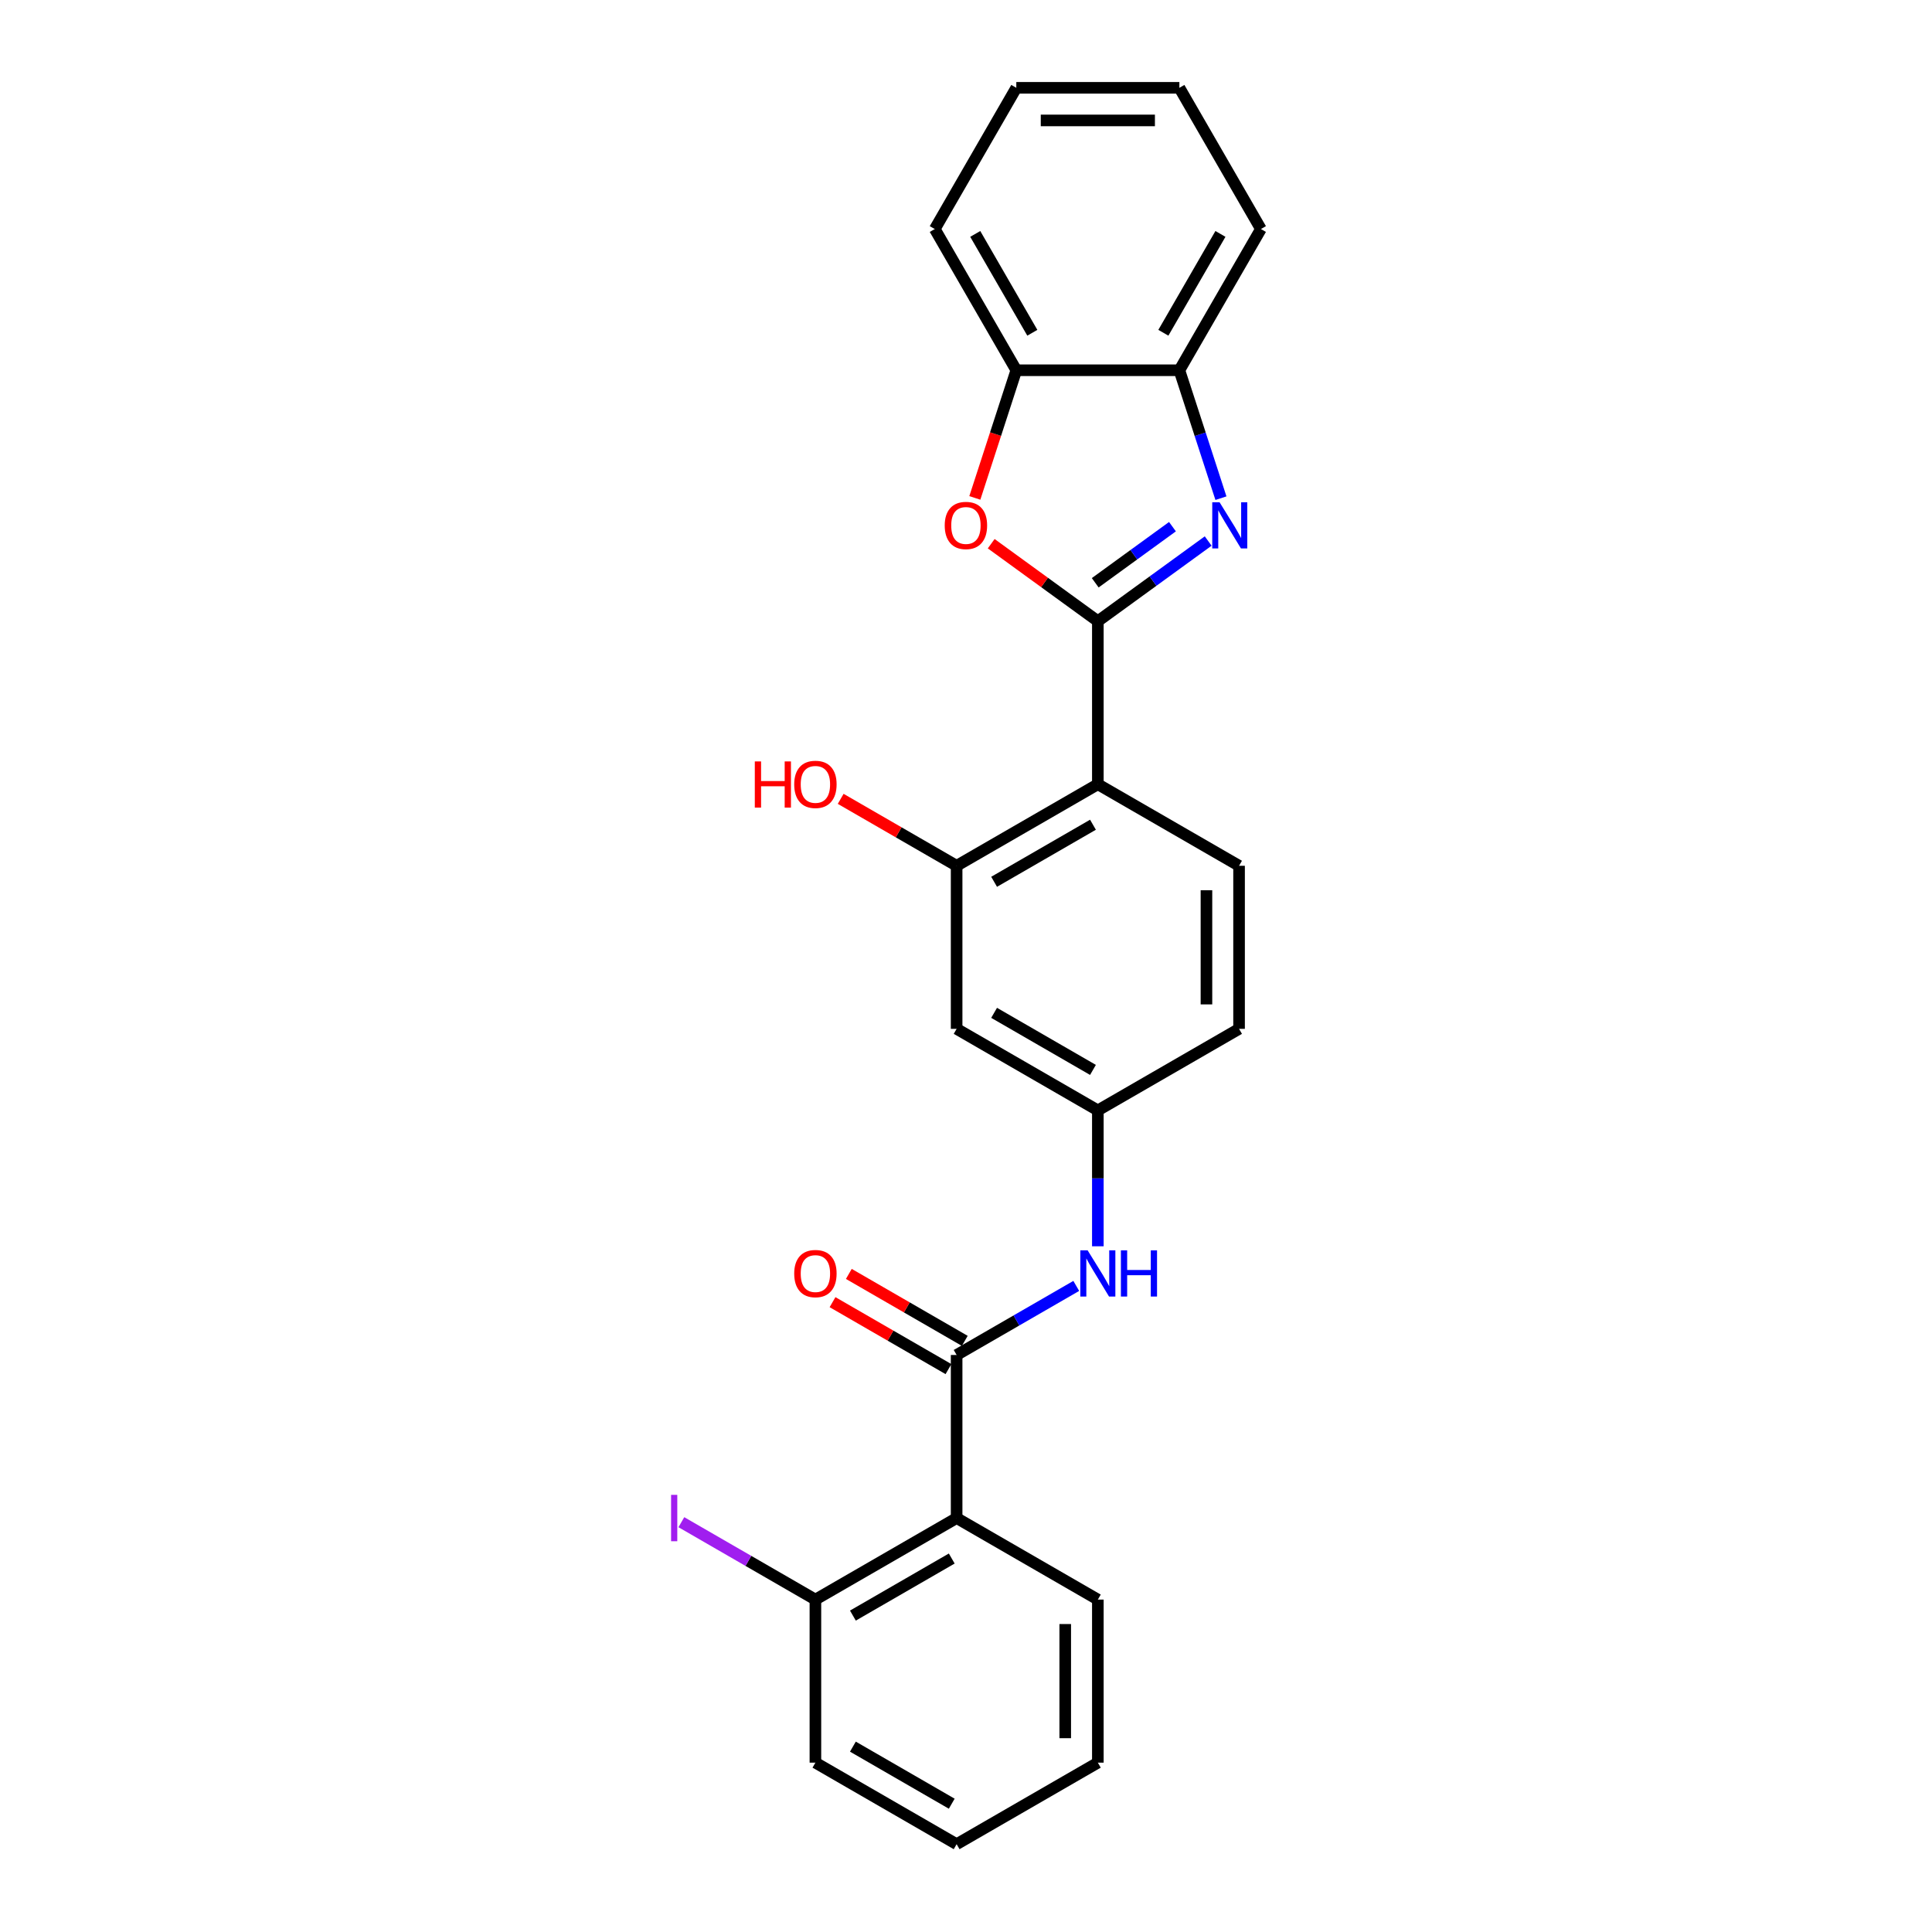 <?xml version='1.0' encoding='iso-8859-1'?>
<svg version='1.1' baseProfile='full'
              xmlns='http://www.w3.org/2000/svg'
                      xmlns:rdkit='http://www.rdkit.org/xml'
                      xmlns:xlink='http://www.w3.org/1999/xlink'
                  xml:space='preserve'
width='1000px' height='1000px' viewBox='0 0 1000 1000'>
<!-- END OF HEADER -->
<rect style='opacity:1.0;fill:#FFFFFF;stroke:none' width='1000' height='1000' x='0' y='0'> </rect>
<path class='bond-0' d='M 568.243,321.526 L 596.797,300.78' style='fill:none;fill-rule:evenodd;stroke:#000000;stroke-width:6px;stroke-linecap:butt;stroke-linejoin:miter;stroke-opacity:1' />
<path class='bond-0' d='M 596.797,300.78 L 625.351,280.035' style='fill:none;fill-rule:evenodd;stroke:#0000FF;stroke-width:6px;stroke-linecap:butt;stroke-linejoin:miter;stroke-opacity:1' />
<path class='bond-0' d='M 566.887,301.646 L 586.875,287.124' style='fill:none;fill-rule:evenodd;stroke:#000000;stroke-width:6px;stroke-linecap:butt;stroke-linejoin:miter;stroke-opacity:1' />
<path class='bond-0' d='M 586.875,287.124 L 606.863,272.602' style='fill:none;fill-rule:evenodd;stroke:#0000FF;stroke-width:6px;stroke-linecap:butt;stroke-linejoin:miter;stroke-opacity:1' />
<path class='bond-1' d='M 568.243,321.526 L 568.243,405.929' style='fill:none;fill-rule:evenodd;stroke:#000000;stroke-width:6px;stroke-linecap:butt;stroke-linejoin:miter;stroke-opacity:1' />
<path class='bond-3' d='M 568.243,321.526 L 540.642,301.473' style='fill:none;fill-rule:evenodd;stroke:#000000;stroke-width:6px;stroke-linecap:butt;stroke-linejoin:miter;stroke-opacity:1' />
<path class='bond-3' d='M 540.642,301.473 L 513.042,281.421' style='fill:none;fill-rule:evenodd;stroke:#FF0000;stroke-width:6px;stroke-linecap:butt;stroke-linejoin:miter;stroke-opacity:1' />
<path class='bond-6' d='M 631.957,257.854 L 621.2,224.749' style='fill:none;fill-rule:evenodd;stroke:#0000FF;stroke-width:6px;stroke-linecap:butt;stroke-linejoin:miter;stroke-opacity:1' />
<path class='bond-6' d='M 621.2,224.749 L 610.444,191.644' style='fill:none;fill-rule:evenodd;stroke:#000000;stroke-width:6px;stroke-linecap:butt;stroke-linejoin:miter;stroke-opacity:1' />
<path class='bond-5' d='M 568.243,405.929 L 495.148,448.13' style='fill:none;fill-rule:evenodd;stroke:#000000;stroke-width:6px;stroke-linecap:butt;stroke-linejoin:miter;stroke-opacity:1' />
<path class='bond-5' d='M 565.719,426.878 L 514.552,456.419' style='fill:none;fill-rule:evenodd;stroke:#000000;stroke-width:6px;stroke-linecap:butt;stroke-linejoin:miter;stroke-opacity:1' />
<path class='bond-10' d='M 568.243,405.929 L 641.337,448.13' style='fill:none;fill-rule:evenodd;stroke:#000000;stroke-width:6px;stroke-linecap:butt;stroke-linejoin:miter;stroke-opacity:1' />
<path class='bond-2' d='M 495.148,701.338 L 526.108,683.463' style='fill:none;fill-rule:evenodd;stroke:#000000;stroke-width:6px;stroke-linecap:butt;stroke-linejoin:miter;stroke-opacity:1' />
<path class='bond-2' d='M 526.108,683.463 L 557.068,665.588' style='fill:none;fill-rule:evenodd;stroke:#0000FF;stroke-width:6px;stroke-linecap:butt;stroke-linejoin:miter;stroke-opacity:1' />
<path class='bond-4' d='M 495.148,701.338 L 495.148,785.74' style='fill:none;fill-rule:evenodd;stroke:#000000;stroke-width:6px;stroke-linecap:butt;stroke-linejoin:miter;stroke-opacity:1' />
<path class='bond-13' d='M 499.368,694.028 L 469.362,676.704' style='fill:none;fill-rule:evenodd;stroke:#000000;stroke-width:6px;stroke-linecap:butt;stroke-linejoin:miter;stroke-opacity:1' />
<path class='bond-13' d='M 469.362,676.704 L 439.356,659.38' style='fill:none;fill-rule:evenodd;stroke:#FF0000;stroke-width:6px;stroke-linecap:butt;stroke-linejoin:miter;stroke-opacity:1' />
<path class='bond-13' d='M 490.928,708.647 L 460.922,691.323' style='fill:none;fill-rule:evenodd;stroke:#000000;stroke-width:6px;stroke-linecap:butt;stroke-linejoin:miter;stroke-opacity:1' />
<path class='bond-13' d='M 460.922,691.323 L 430.915,673.999' style='fill:none;fill-rule:evenodd;stroke:#FF0000;stroke-width:6px;stroke-linecap:butt;stroke-linejoin:miter;stroke-opacity:1' />
<path class='bond-8' d='M 504.572,257.719 L 515.307,224.682' style='fill:none;fill-rule:evenodd;stroke:#FF0000;stroke-width:6px;stroke-linecap:butt;stroke-linejoin:miter;stroke-opacity:1' />
<path class='bond-8' d='M 515.307,224.682 L 526.041,191.644' style='fill:none;fill-rule:evenodd;stroke:#000000;stroke-width:6px;stroke-linecap:butt;stroke-linejoin:miter;stroke-opacity:1' />
<path class='bond-12' d='M 495.148,785.74 L 422.053,827.942' style='fill:none;fill-rule:evenodd;stroke:#000000;stroke-width:6px;stroke-linecap:butt;stroke-linejoin:miter;stroke-opacity:1' />
<path class='bond-12' d='M 492.624,806.689 L 441.458,836.23' style='fill:none;fill-rule:evenodd;stroke:#000000;stroke-width:6px;stroke-linecap:butt;stroke-linejoin:miter;stroke-opacity:1' />
<path class='bond-17' d='M 495.148,785.74 L 568.243,827.942' style='fill:none;fill-rule:evenodd;stroke:#000000;stroke-width:6px;stroke-linecap:butt;stroke-linejoin:miter;stroke-opacity:1' />
<path class='bond-9' d='M 495.148,448.13 L 495.148,532.533' style='fill:none;fill-rule:evenodd;stroke:#000000;stroke-width:6px;stroke-linecap:butt;stroke-linejoin:miter;stroke-opacity:1' />
<path class='bond-15' d='M 495.148,448.13 L 465.142,430.806' style='fill:none;fill-rule:evenodd;stroke:#000000;stroke-width:6px;stroke-linecap:butt;stroke-linejoin:miter;stroke-opacity:1' />
<path class='bond-15' d='M 465.142,430.806 L 435.136,413.482' style='fill:none;fill-rule:evenodd;stroke:#FF0000;stroke-width:6px;stroke-linecap:butt;stroke-linejoin:miter;stroke-opacity:1' />
<path class='bond-18' d='M 610.444,191.644 L 652.645,118.549' style='fill:none;fill-rule:evenodd;stroke:#000000;stroke-width:6px;stroke-linecap:butt;stroke-linejoin:miter;stroke-opacity:1' />
<path class='bond-18' d='M 602.155,172.24 L 631.696,121.073' style='fill:none;fill-rule:evenodd;stroke:#000000;stroke-width:6px;stroke-linecap:butt;stroke-linejoin:miter;stroke-opacity:1' />
<path class='bond-25' d='M 610.444,191.644 L 526.041,191.644' style='fill:none;fill-rule:evenodd;stroke:#000000;stroke-width:6px;stroke-linecap:butt;stroke-linejoin:miter;stroke-opacity:1' />
<path class='bond-7' d='M 568.243,645.075 L 568.243,609.904' style='fill:none;fill-rule:evenodd;stroke:#0000FF;stroke-width:6px;stroke-linecap:butt;stroke-linejoin:miter;stroke-opacity:1' />
<path class='bond-7' d='M 568.243,609.904 L 568.243,574.734' style='fill:none;fill-rule:evenodd;stroke:#000000;stroke-width:6px;stroke-linecap:butt;stroke-linejoin:miter;stroke-opacity:1' />
<path class='bond-19' d='M 526.041,191.644 L 483.84,118.549' style='fill:none;fill-rule:evenodd;stroke:#000000;stroke-width:6px;stroke-linecap:butt;stroke-linejoin:miter;stroke-opacity:1' />
<path class='bond-19' d='M 534.33,172.24 L 504.789,121.073' style='fill:none;fill-rule:evenodd;stroke:#000000;stroke-width:6px;stroke-linecap:butt;stroke-linejoin:miter;stroke-opacity:1' />
<path class='bond-27' d='M 495.148,532.533 L 568.243,574.734' style='fill:none;fill-rule:evenodd;stroke:#000000;stroke-width:6px;stroke-linecap:butt;stroke-linejoin:miter;stroke-opacity:1' />
<path class='bond-27' d='M 514.552,524.244 L 565.719,553.785' style='fill:none;fill-rule:evenodd;stroke:#000000;stroke-width:6px;stroke-linecap:butt;stroke-linejoin:miter;stroke-opacity:1' />
<path class='bond-14' d='M 641.337,448.13 L 641.337,532.533' style='fill:none;fill-rule:evenodd;stroke:#000000;stroke-width:6px;stroke-linecap:butt;stroke-linejoin:miter;stroke-opacity:1' />
<path class='bond-14' d='M 624.457,460.79 L 624.457,519.872' style='fill:none;fill-rule:evenodd;stroke:#000000;stroke-width:6px;stroke-linecap:butt;stroke-linejoin:miter;stroke-opacity:1' />
<path class='bond-11' d='M 568.243,574.734 L 641.337,532.533' style='fill:none;fill-rule:evenodd;stroke:#000000;stroke-width:6px;stroke-linecap:butt;stroke-linejoin:miter;stroke-opacity:1' />
<path class='bond-16' d='M 422.053,827.942 L 387.363,807.913' style='fill:none;fill-rule:evenodd;stroke:#000000;stroke-width:6px;stroke-linecap:butt;stroke-linejoin:miter;stroke-opacity:1' />
<path class='bond-16' d='M 387.363,807.913 L 352.672,787.884' style='fill:none;fill-rule:evenodd;stroke:#A01EEF;stroke-width:6px;stroke-linecap:butt;stroke-linejoin:miter;stroke-opacity:1' />
<path class='bond-20' d='M 422.053,827.942 L 422.053,912.344' style='fill:none;fill-rule:evenodd;stroke:#000000;stroke-width:6px;stroke-linecap:butt;stroke-linejoin:miter;stroke-opacity:1' />
<path class='bond-21' d='M 568.243,827.942 L 568.243,912.344' style='fill:none;fill-rule:evenodd;stroke:#000000;stroke-width:6px;stroke-linecap:butt;stroke-linejoin:miter;stroke-opacity:1' />
<path class='bond-21' d='M 551.362,840.602 L 551.362,899.684' style='fill:none;fill-rule:evenodd;stroke:#000000;stroke-width:6px;stroke-linecap:butt;stroke-linejoin:miter;stroke-opacity:1' />
<path class='bond-22' d='M 652.645,118.549 L 610.444,45.455' style='fill:none;fill-rule:evenodd;stroke:#000000;stroke-width:6px;stroke-linecap:butt;stroke-linejoin:miter;stroke-opacity:1' />
<path class='bond-23' d='M 483.84,118.549 L 526.041,45.455' style='fill:none;fill-rule:evenodd;stroke:#000000;stroke-width:6px;stroke-linecap:butt;stroke-linejoin:miter;stroke-opacity:1' />
<path class='bond-28' d='M 422.053,912.344 L 495.148,954.545' style='fill:none;fill-rule:evenodd;stroke:#000000;stroke-width:6px;stroke-linecap:butt;stroke-linejoin:miter;stroke-opacity:1' />
<path class='bond-28' d='M 441.458,904.055 L 492.624,933.596' style='fill:none;fill-rule:evenodd;stroke:#000000;stroke-width:6px;stroke-linecap:butt;stroke-linejoin:miter;stroke-opacity:1' />
<path class='bond-24' d='M 568.243,912.344 L 495.148,954.545' style='fill:none;fill-rule:evenodd;stroke:#000000;stroke-width:6px;stroke-linecap:butt;stroke-linejoin:miter;stroke-opacity:1' />
<path class='bond-26' d='M 610.444,45.455 L 526.041,45.455' style='fill:none;fill-rule:evenodd;stroke:#000000;stroke-width:6px;stroke-linecap:butt;stroke-linejoin:miter;stroke-opacity:1' />
<path class='bond-26' d='M 597.784,62.335 L 538.702,62.335' style='fill:none;fill-rule:evenodd;stroke:#000000;stroke-width:6px;stroke-linecap:butt;stroke-linejoin:miter;stroke-opacity:1' />
<path  class='atom-1' d='M 631.242 259.964
L 639.075 272.625
Q 639.851 273.874, 641.1 276.136
Q 642.35 278.398, 642.417 278.533
L 642.417 259.964
L 645.591 259.964
L 645.591 283.867
L 642.316 283.867
L 633.909 270.025
Q 632.93 268.405, 631.884 266.548
Q 630.871 264.691, 630.567 264.117
L 630.567 283.867
L 627.461 283.867
L 627.461 259.964
L 631.242 259.964
' fill='#0000FF'/>
<path  class='atom-4' d='M 488.987 271.983
Q 488.987 266.244, 491.823 263.037
Q 494.659 259.829, 499.96 259.829
Q 505.26 259.829, 508.096 263.037
Q 510.932 266.244, 510.932 271.983
Q 510.932 277.79, 508.062 281.099
Q 505.193 284.373, 499.96 284.373
Q 494.693 284.373, 491.823 281.099
Q 488.987 277.824, 488.987 271.983
M 499.96 281.673
Q 503.606 281.673, 505.564 279.242
Q 507.556 276.777, 507.556 271.983
Q 507.556 267.29, 505.564 264.927
Q 503.606 262.53, 499.96 262.53
Q 496.313 262.53, 494.321 264.893
Q 492.363 267.257, 492.363 271.983
Q 492.363 276.811, 494.321 279.242
Q 496.313 281.673, 499.96 281.673
' fill='#FF0000'/>
<path  class='atom-8' d='M 562.959 647.185
L 570.792 659.845
Q 571.568 661.095, 572.817 663.357
Q 574.066 665.619, 574.134 665.754
L 574.134 647.185
L 577.308 647.185
L 577.308 671.088
L 574.033 671.088
L 565.626 657.246
Q 564.647 655.625, 563.601 653.768
Q 562.588 651.912, 562.284 651.338
L 562.284 671.088
L 559.178 671.088
L 559.178 647.185
L 562.959 647.185
' fill='#0000FF'/>
<path  class='atom-8' d='M 580.177 647.185
L 583.418 647.185
L 583.418 657.347
L 595.64 657.347
L 595.64 647.185
L 598.881 647.185
L 598.881 671.088
L 595.64 671.088
L 595.64 660.048
L 583.418 660.048
L 583.418 671.088
L 580.177 671.088
L 580.177 647.185
' fill='#0000FF'/>
<path  class='atom-14' d='M 411.081 659.204
Q 411.081 653.465, 413.917 650.257
Q 416.753 647.05, 422.053 647.05
Q 427.354 647.05, 430.19 650.257
Q 433.025 653.465, 433.025 659.204
Q 433.025 665.011, 430.156 668.319
Q 427.286 671.594, 422.053 671.594
Q 416.786 671.594, 413.917 668.319
Q 411.081 665.045, 411.081 659.204
M 422.053 668.893
Q 425.699 668.893, 427.657 666.463
Q 429.649 663.998, 429.649 659.204
Q 429.649 654.511, 427.657 652.148
Q 425.699 649.751, 422.053 649.751
Q 418.407 649.751, 416.415 652.114
Q 414.457 654.477, 414.457 659.204
Q 414.457 664.032, 416.415 666.463
Q 418.407 668.893, 422.053 668.893
' fill='#FF0000'/>
<path  class='atom-16' d='M 390.689 394.112
L 393.93 394.112
L 393.93 404.275
L 406.152 404.275
L 406.152 394.112
L 409.393 394.112
L 409.393 418.015
L 406.152 418.015
L 406.152 406.975
L 393.93 406.975
L 393.93 418.015
L 390.689 418.015
L 390.689 394.112
' fill='#FF0000'/>
<path  class='atom-16' d='M 411.081 405.996
Q 411.081 400.257, 413.917 397.05
Q 416.753 393.842, 422.053 393.842
Q 427.354 393.842, 430.19 397.05
Q 433.025 400.257, 433.025 405.996
Q 433.025 411.803, 430.156 415.112
Q 427.286 418.387, 422.053 418.387
Q 416.786 418.387, 413.917 415.112
Q 411.081 411.837, 411.081 405.996
M 422.053 415.686
Q 425.699 415.686, 427.657 413.255
Q 429.649 410.79, 429.649 405.996
Q 429.649 401.304, 427.657 398.94
Q 425.699 396.543, 422.053 396.543
Q 418.407 396.543, 416.415 398.907
Q 414.457 401.27, 414.457 405.996
Q 414.457 410.824, 416.415 413.255
Q 418.407 415.686, 422.053 415.686
' fill='#FF0000'/>
<path  class='atom-17' d='M 347.355 773.738
L 350.562 773.738
L 350.562 797.742
L 347.355 797.742
L 347.355 773.738
' fill='#A01EEF'/>
</svg>
